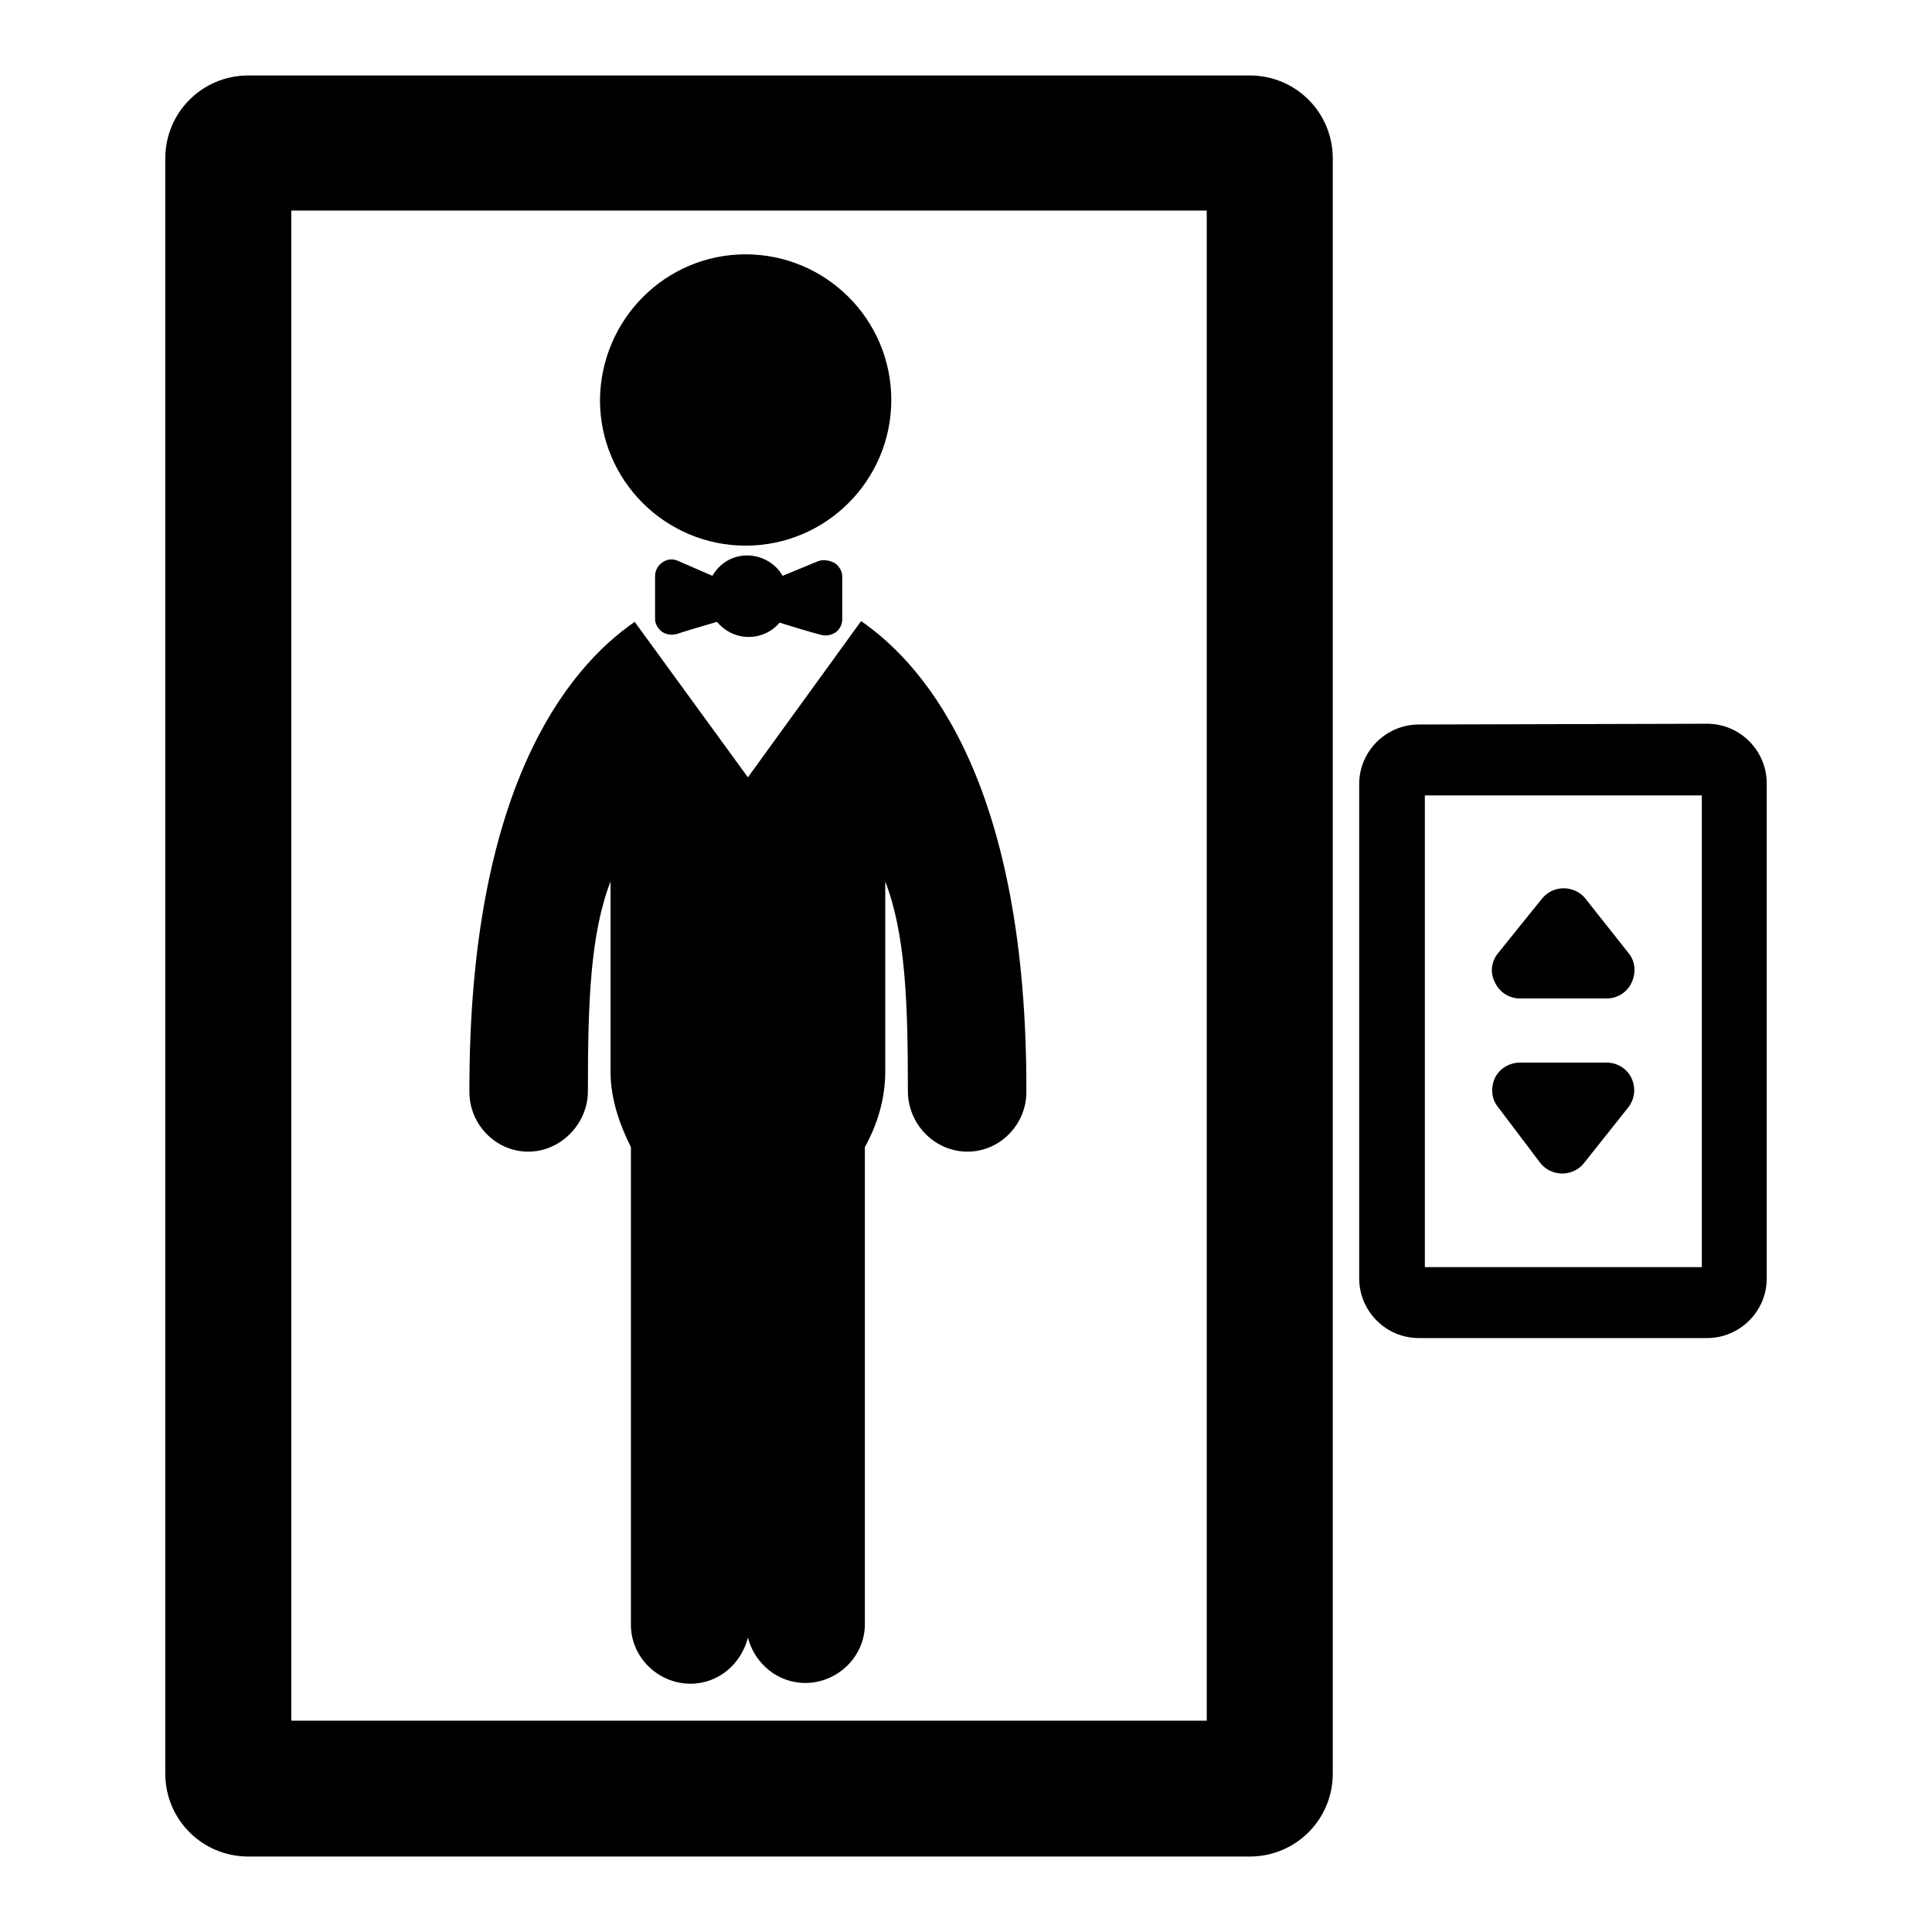 <?xml version="1.0" encoding="utf-8"?>
<!-- Svg Vector Icons : http://www.onlinewebfonts.com/icon -->
<!DOCTYPE svg PUBLIC "-//W3C//DTD SVG 1.1//EN" "http://www.w3.org/Graphics/SVG/1.1/DTD/svg11.dtd">
<svg version="1.1" xmlns="http://www.w3.org/2000/svg" xmlns:xlink="http://www.w3.org/1999/xlink" x="0px" y="0px" viewBox="0 0 256 256" enable-background="new 0 0 256 256" xml:space="preserve">
<g><g><g><g><path fill="#000000" d="M98.8,33.7c10.6,0,19.3,8.6,19.3,19.3c0,10.6-8.6,19.3-19.3,19.3c-10.6,0-19.3-8.6-19.3-19.3C79.6,42.3,88.2,33.7,98.8,33.7z"/><path fill="#000000" d="M114.1,82.3l-15,20.7l-15-20.6c-9,6.2-22,22.2-21.9,62.3c0,4.3,3.5,7.9,7.8,7.9l0,0c4.3,0,7.9-3.7,7.9-8c0-11.7,0.3-20.8,3-27.8V142c0,3.6,1.2,7,2.7,10v63.3c0,4.3,3.6,7.8,7.9,7.8c3.7,0,6.7-2.6,7.6-6.1c0.9,3.4,3.9,6,7.6,6c4.3,0,7.9-3.5,7.9-7.8V152c1.6-2.9,2.7-6.3,2.7-10v-25.2c2.7,7,3,16.1,3,27.8c0,4.3,3.5,8,7.9,8l0,0c4.3,0,7.8-3.6,7.8-7.9C136.1,104.5,123.1,88.5,114.1,82.3z"/><path fill="#000000" d="M108.3,74.4l-4.6,1.9c-0.9-1.6-2.7-2.7-4.7-2.7c-2,0-3.7,1.1-4.6,2.7l-4.6-2c-0.7-0.3-1.4-0.2-2,0.2c-0.6,0.4-1,1.1-1,1.8v5.7c0,0.7,0.4,1.3,0.9,1.7c0.6,0.4,1.3,0.5,2,0.3c1.8-0.6,4-1.2,5.3-1.6c1,1.2,2.5,2,4.2,2c1.6,0,3.1-0.7,4.1-1.9c1.3,0.4,3.5,1.1,5.4,1.6c0.7,0.2,1.4,0.1,2-0.3s0.9-1.1,0.9-1.7v-5.7c0-0.7-0.4-1.4-1-1.8C109.8,74.2,109,74.1,108.3,74.4z"/><path fill="#000000" d="M21.9,235c0,6.1,4.9,11,11,11h132.7c6.1,0,11-4.9,11-11V21c0-6.1-4.9-11-11-11H32.9c-6.1,0-11,4.9-11,11V235z M38.6,27.9h121.3V228H38.6V27.9z"/><path fill="#000000" d="M210.1,119.1c-0.7-0.9-1.8-1.4-2.9-1.4c-1.1,0-2.2,0.5-2.9,1.4l-5.8,7.2c-0.9,1.1-1.1,2.6-0.4,3.9c0.6,1.3,1.9,2.1,3.3,2.1h11.5c1.4,0,2.7-0.8,3.3-2.1c0.6-1.3,0.5-2.8-0.4-3.9L210.1,119.1z"/><path fill="#000000" d="M204.1,154.1c0.7,0.9,1.8,1.4,2.9,1.4c1.1,0,2.2-0.5,2.9-1.4l5.8-7.3c0.9-1.1,1.1-2.6,0.5-3.9c-0.6-1.3-1.9-2.1-3.3-2.1h-11.5c-1.4,0-2.7,0.8-3.3,2c-0.6,1.3-0.5,2.8,0.4,3.9L204.1,154.1z"/><path fill="#000000" d="M188,96c-4.3,0-7.9,3.5-7.9,7.9v65.5c0,4.3,3.5,7.9,7.9,7.9h38.2c4.3,0,7.9-3.5,7.9-7.9v-65.6c0-4.3-3.5-7.9-7.9-7.9L188,96L188,96z M225.5,167.9h-36.7v-62.5h36.7V167.9z"/></g></g><g></g><g></g><g></g><g></g><g></g><g></g><g></g><g></g><g></g><g></g><g></g><g></g><g></g><g></g><g></g></g></g>
</svg>